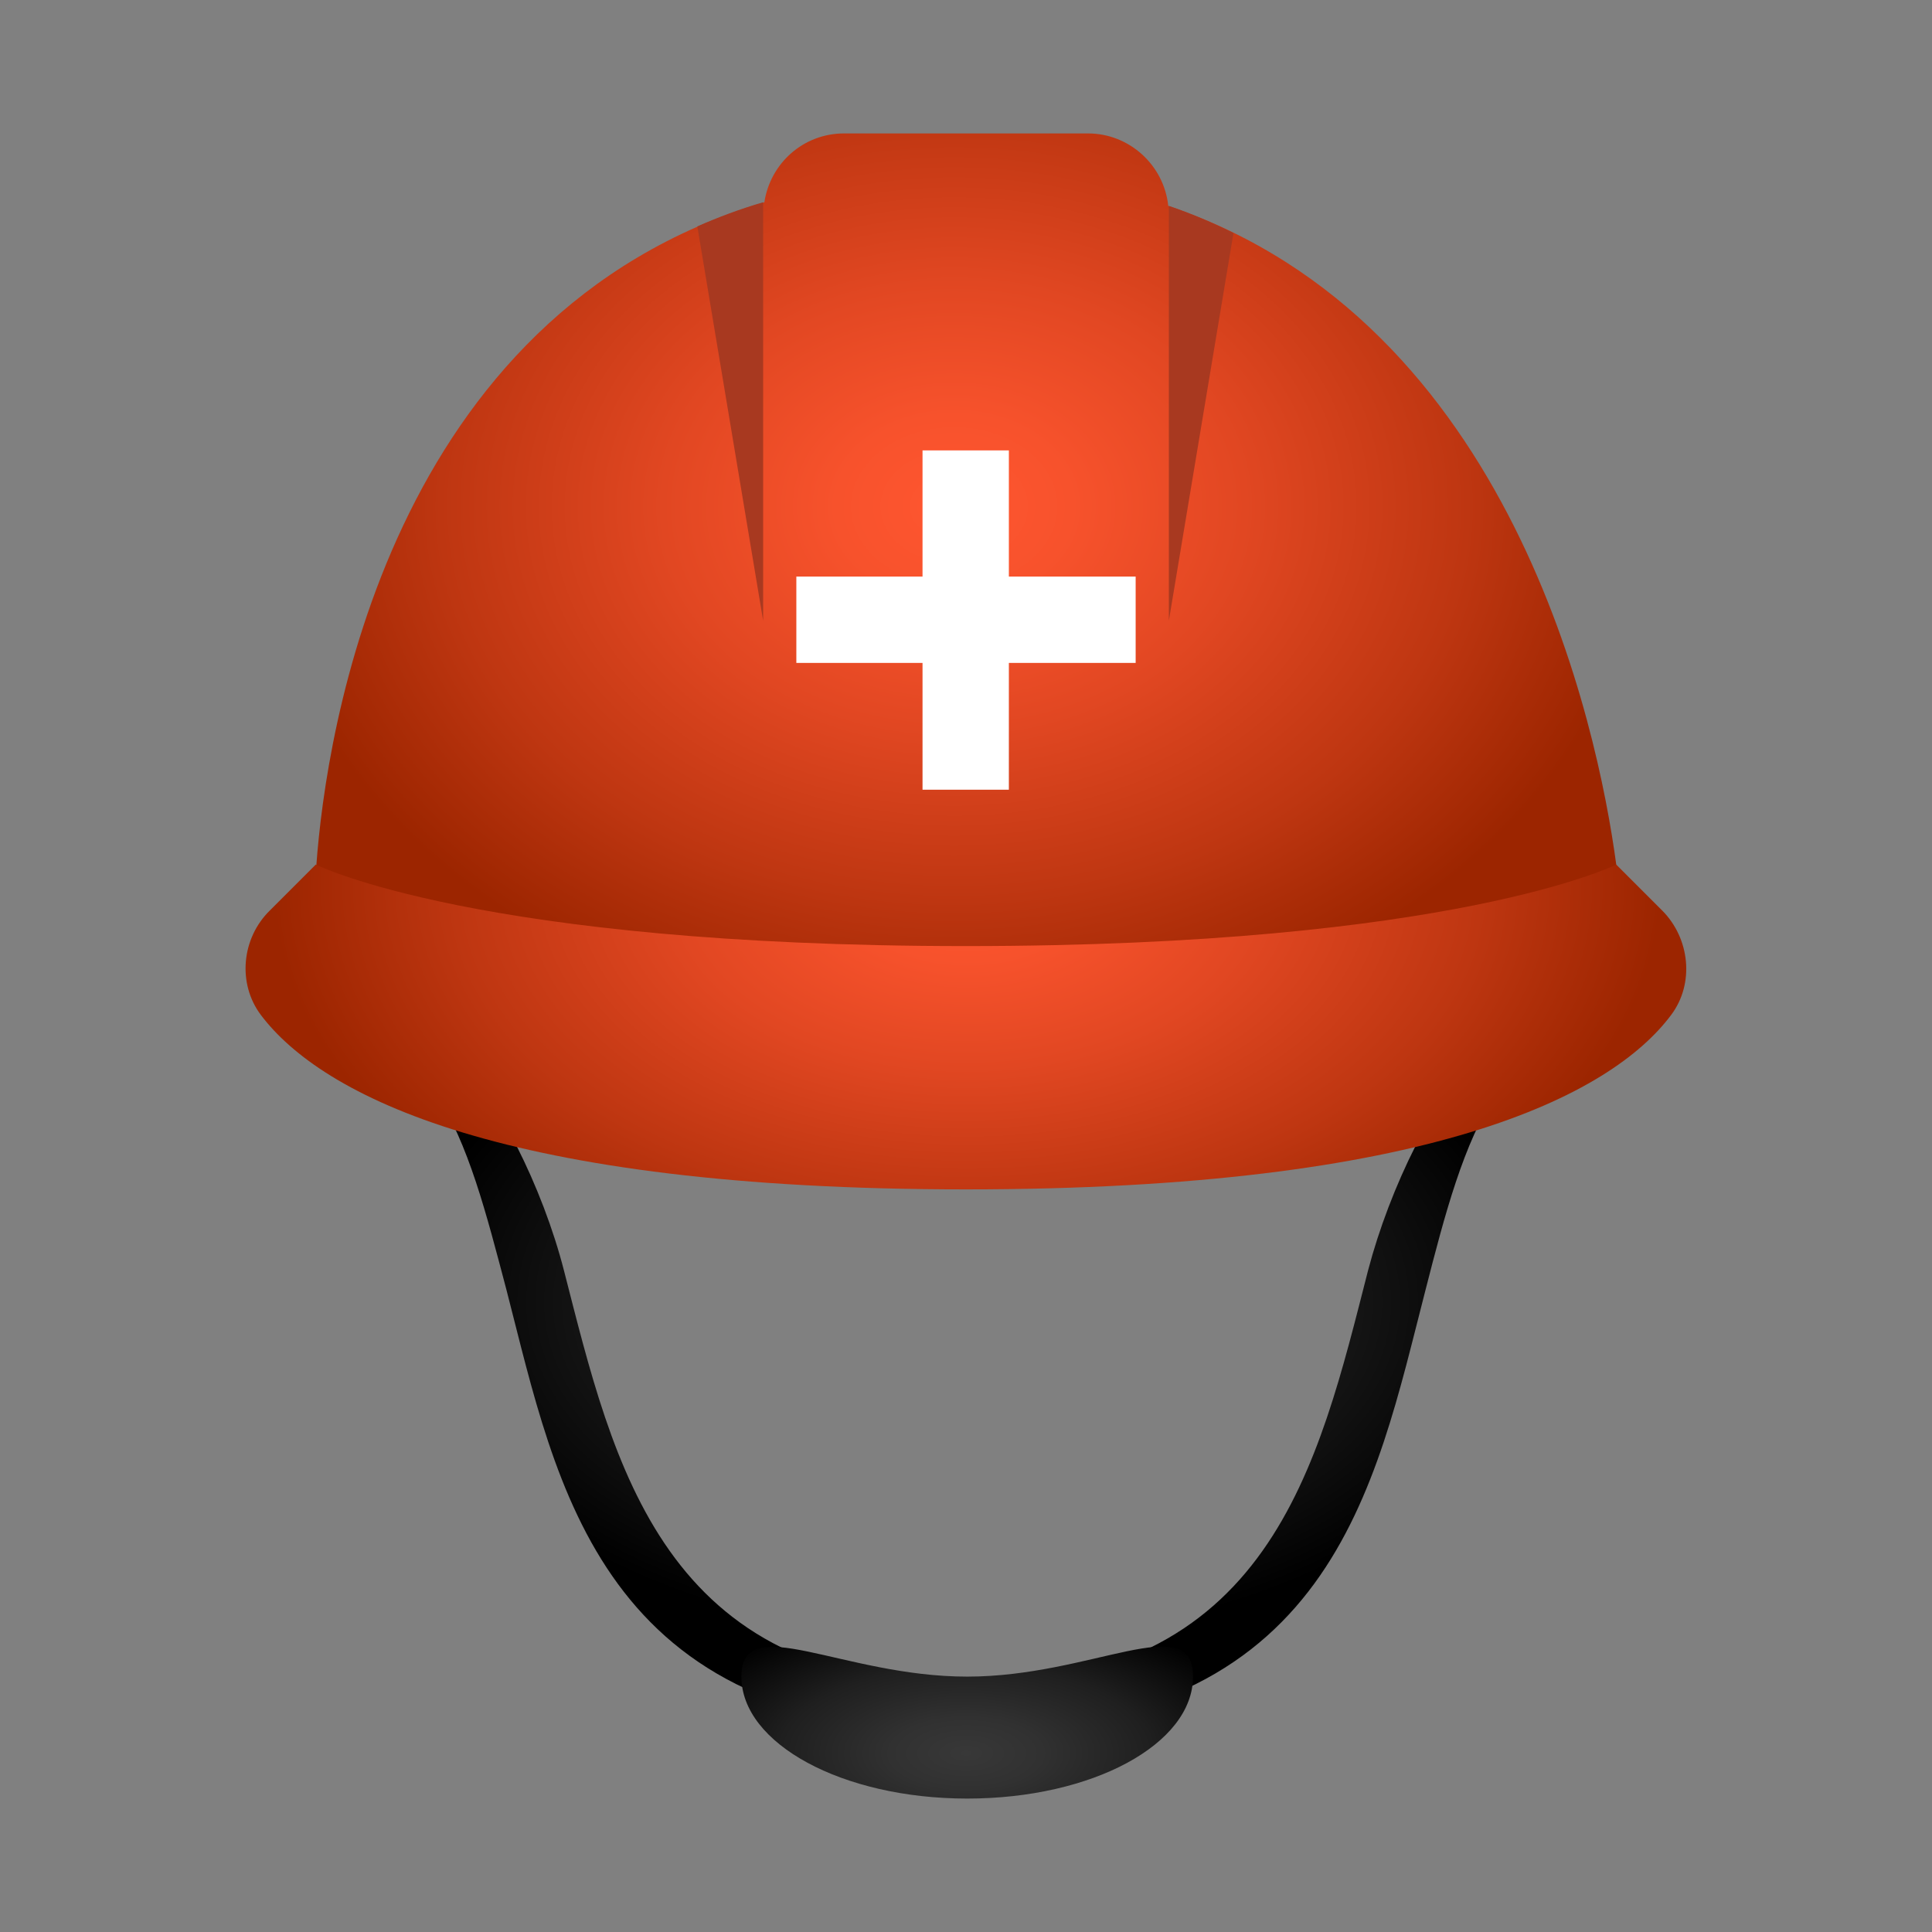 <svg width="32" height="32" viewBox="0 0 32 32" fill="none" xmlns="http://www.w3.org/2000/svg"><rect x="0" y="0" width="32" height="32" fill="#808080" stroke="none"/><defs><radialGradient id="a" cx="-41.99" cy="72.6" fx="-41.99" fy="72.6" r="1" gradientTransform="matrix(9.38 0 0 -5.64 409.97 431.03)" gradientUnits="userSpaceOnUse"><stop offset="0" stop-color="#262626"/><stop offset=".32" stop-color="#222"/><stop offset=".65" stop-color="#161616"/><stop offset=".98" stop-color="#010101"/><stop offset="1"/></radialGradient><radialGradient id="b" cx="-38.03" cy="61.72" fx="-38.03" fy="61.72" r="1" gradientTransform="matrix(5.24 0 0 -2.46 215.28 180.87)" gradientUnits="userSpaceOnUse"><stop offset="0" stop-color="#383838"/><stop offset=".24" stop-color="#313131"/><stop offset=".59" stop-color="#1f1f1f"/><stop offset=".99"/><stop offset="1"/></radialGradient><radialGradient id="c" cx="-42.9" cy="75.61" fx="-42.9" fy="75.61" r="1" gradientTransform="matrix(11.46 0 0 -8.79 507.44 673.01)" gradientUnits="userSpaceOnUse"><stop offset="0" stop-color="#ff5630"/><stop offset=".17" stop-color="#f7522c"/><stop offset=".42" stop-color="#e14722"/><stop offset=".74" stop-color="#be3611"/><stop offset="1" stop-color="#9c2500"/></radialGradient><radialGradient id="d" cx="-42.92" cy="74.32" fx="-42.92" fy="74.32" r="1" gradientTransform="matrix(11.53 0 0 -7.09 510.89 541.64)" gradientUnits="userSpaceOnUse"><stop offset="0" stop-color="#ff5630"/><stop offset=".17" stop-color="#f7522c"/><stop offset=".42" stop-color="#e14722"/><stop offset=".74" stop-color="#be3611"/><stop offset="1" stop-color="#9c2500"/></radialGradient></defs><path d="M24.55 17.37c-.78.76-1.53 2.3-1.89 3.67-.83 3.24-1.62 6.87-6.66 6.87s-5.83-3.64-6.66-6.87c-.35-1.36-1.11-2.91-1.89-3.67l-.24.73c.55.83.85 2.02 1.18 3.27.84 3.25 1.54 7.29 7.61 7.29s6.77-4.04 7.61-7.29c.32-1.25.63-2.44 1.18-3.27l-.24-.73z" fill="url(#a)"/><path d="M19.76 27.77c0 1.12-1.67 2.02-3.74 2.02s-3.74-.91-3.74-2.02 1.67 0 3.74 0 3.74-1.12 3.74 0z" fill="url(#b)"/><path d="M26.77 14.32c-.31-2.31-1.73-8.99-7.42-10.91-.07-.67-.64-1.2-1.33-1.2h-4.04c-.67 0-1.22.49-1.32 1.14C6.44 5.2 5.4 12.12 5.24 14.33c-.03.43 0 .68 0 .68l10.78 1.34 10.75-1.34s.07-.17 0-.68z" fill="url(#c)"/><path d="M27.53 15.08c.46.46.54 1.21.15 1.73-1 1.34-4.01 2.89-11.68 2.89S5.33 18.15 4.32 16.81c-.39-.52-.32-1.27.15-1.73l.76-.76S7.92 15.67 16 15.67s10.77-1.35 10.77-1.35l.76.76z" fill="url(#d)"/><path d="M12.64 10.28V3.35c-.38.11-.75.25-1.09.4l1.09 6.53zm6.72-6.87v6.87l1.07-6.42c-.34-.17-.69-.32-1.07-.45z" fill="#a83920"/><path d="M16.71 7.46h-1.43v5.62h1.43V7.46z" fill="#fff"/><path d="M18.81 10.98V9.55h-5.62v1.43h5.62z" fill="#fff"/></svg>